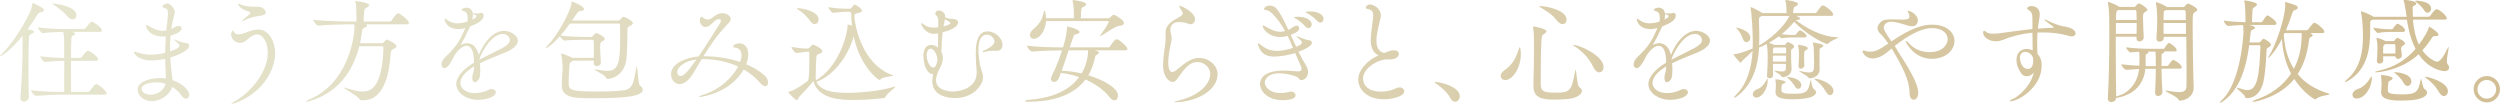 <?xml version="1.0" encoding="UTF-8"?>
<svg id="_レイヤー_2" data-name="レイヤー 2" xmlns="http://www.w3.org/2000/svg" xmlns:xlink="http://www.w3.org/1999/xlink" viewBox="0 0 507.89 21.09">
  <defs>
    <style>
      .cls-1 {
        fill: url(#_新規グラデーションスウォッチ_29);
      }
    </style>
    <linearGradient id="_新規グラデーションスウォッチ_29" data-name="新規グラデーションスウォッチ 29" x1="0" y1="10.06" x2="507.89" y2="10.06" gradientTransform="translate(0 .48)" gradientUnits="userSpaceOnUse">
      <stop offset="0" stop-color="#e6e5cf"/>
      <stop offset=".99" stop-color="#d2bf96"/>
    </linearGradient>
  </defs>
  <g id="_レイヤー_1-2" data-name="レイヤー 1">
    <g>
      <path class="cls-1" d="M4.58,7.27C2,10.46.18,11.45.05,11.45c-.02,0-.05,0-.05-.02,0-.07.09-.21.23-.32,1.79-1.75,4.28-5.24,5.87-8.65.23-.51.39-1.22.48-1.68.02-.11,0-.18.07-.18,0,0,2.3.94,2.3,1.45,0,.18-.18.34-.71.46-.34.07-.41.12-.69.55-.62,1.01-1.29,1.98-1.96,2.9,1.31.25,1.31.34,1.31.51,0,.14-.18.28-.48.41-.48.23-.53.23-.55.97-.07,1.73-.09,3.93-.09,6.23,0,1.89.02,3.82.07,5.59.02.69-.62.97-1.01.97-.37,0-.69-.23-.69-.78v-.11c.28-3.22.44-7.38.44-10.28v-2.18ZM11.94,19.25c-1.29,0-2.62.05-4.58.23h-.02c-.39,0-1.04-.87-1.04-1.15,2.25.28,4.39.34,5.73.34h1.01c.02-1.1.02-3.98.02-6.32-1.08.02-2.32.07-3.86.23h-.02c-.39,0-.99-.87-.99-1.15,1.77.23,3.57.32,4.85.35v-2.97c0-.94-.04-1.66-.18-2.32-1.13,0-2.48.05-4.14.23h-.02c-.39,0-.99-.87-.99-1.15,2.16.28,4.39.34,5.66.34h3.68c.14,0,.28-.09.35-.21.97-1.29,1.17-1.29,1.22-1.29.07,0,.12.02.16.02.58.23,1.93,1.26,1.93,1.77,0,.14-.12.28-.48.28h-5.77c.21.02.8.09.8.37,0,.09-.12.21-.32.32-.46.23-.41.02-.46,1.22-.02.41-.05,1.77-.05,3.38h1.86c.14,0,.28-.09.34-.21.02-.05.92-1.24,1.22-1.24.07,0,.12.02.16.02.74.28,1.93,1.31,1.93,1.73,0,.14-.12.28-.48.28h-5.04c0,2.46,0,5.29.02,6.32h3.43c.14,0,.3-.09.37-.21.71-.94,1.08-1.36,1.26-1.36.07,0,.11.02.16.02.74.28,2,1.45,2,1.84,0,.14-.09.28-.48.28h-9.25ZM13.69,3.29c-.64-.78-1.86-1.7-2.76-2.3-.23-.16-.37-.23-.37-.25s.02-.02.07-.02c.83,0,4.9.58,4.9,2.37,0,.48-.32.85-.76.85-.32,0-.71-.18-1.08-.64Z"/>
      <path class="cls-1" d="M35.05,5.75c.44-.25.83-.48,1.24-.48.25,0,.6.07.6.53,0,.78-1.79,1.33-2.25,1.45-.07.81-.09,1.61-.09,2.44v.76c1.31-.44,1.91-.85,1.91-1.17,0-.28-.55-.74-.99-1.08-.05-.02-.07-.07-.07-.12,0-.02.02-.05.09-.05.02,0,.09,0,.16.05.51.23,1.45.6,1.98.62.51.02.8.25.8.6,0,1.08-2.97,2.14-3.84,2.39.05.83.14,1.63.21,2.44.07.69.21,1.43.23,2.14,2.35.78,3.43,2.3,3.43,2.97,0,.46-.3.8-.69.8-.28,0-.6-.16-.87-.6-.46-.69-1.13-1.31-1.93-1.79-.48,1.7-2.44,2.9-4.12,2.9-1.82,0-2.9-1.27-2.9-2.35,0-1.75,2.85-2.35,4.62-2.35.39,0,.76.02,1.13.09,0-.58-.05-1.2-.07-1.84-.05-.69-.07-1.4-.07-2.14-1.29.32-2.58.32-2.71.32-2.94,0-3.66-1.52-3.66-1.66,0-.09.07-.12.16-.12.14,0,.37.07.55.14.94.32,1.79.46,2.74.46,1.24,0,2.37-.23,2.92-.37,0-1.13.05-2.25.12-3.33-.18.02-.37.02-.55.02-2.83,0-3.47-1.77-3.47-2.25,0-.09.05-.11.09-.11.09,0,.28.11.44.21.74.44,1.75.99,2.9.99.18,0,.37-.02.58-.05l.11-.02c.02-.37.07-.71.12-1.06.07-.53.21-1.73.21-2.42,0-.85-.21-.92-.6-1.06-.32-.11-.53-.21-.53-.34,0-.09.48-.62.97-.62.64,0,1.56,1.06,1.56,1.7,0,.35-.14.69-.25,1.2,0,0-.14.25-.46,2.3l.28-.14ZM31.79,16.74c-.6,0-3.04.12-3.04,1.33,0,.53.67,1.17,1.86,1.17s2.64-.74,3.04-2.21c-.6-.18-1.22-.3-1.86-.3Z"/>
      <path class="cls-1" d="M47.08,21.09q-.07,0-.07-.02c0-.07.28-.28.74-.53,2.74-1.47,6.65-5.64,6.65-9.82,0-2.46-1.22-3.73-2.16-3.73-.64,0-1.31.44-1.93.99-.46.41-.94.74-1.52.74-1.08,0-1.84-.92-1.84-1.7,0-.44.25-.8.39-.8.12,0,.16.14.21.28.16.37.51.48.88.48.53,0,1.13-.21,1.54-.37.71-.28,1.59-.62,2.46-.62,2.3,0,3.47,2.6,3.47,4.78,0,1.08-.23,2.19-.67,3.27-2.09,5.22-7.52,7.06-8.14,7.06ZM52.79,3.22c-.76.07-2.12.35-3.15.92-.16.09-.32.16-.39.16-.05,0-.07-.02-.07-.05,0-.14,1.4-1.27,1.52-1.36.09-.09.16-.18.16-.28,0-.07-.02-.12-.12-.18-.21-.16-1.54-.32-2.18-1.24-.14-.18-.21-.32-.21-.39,0-.02.02-.05.07-.05.09,0,.28.07.6.21.25.12,1.06.41,2.85.41h.55c1.22,0,1.56.92,1.56,1.15,0,.44-.51.62-1.2.69Z"/>
      <path class="cls-1" d="M74.34,4.94c.16.07.23.16.23.25,0,.16-.18.32-.46.44-.32.14-.46-.02-.58.87-.11.78-.23,1.54-.39,2.28h4.42c.25,0,.3-.11.39-.21q.55-.55.62-.55c.07,0,1.98.81,1.98,1.38,0,.18-.18.37-.58.53-.46.18-.55.41-.6.97-.23,2.94-.87,9.48-5.63,9.48-.14,0-.28,0-.41-.02-.11,0-.32-.18-.37-.28-.21-.55-3.11-2.07-3.11-2.28h.05s.11,0,.25.05c1.13.32,2.37.74,3.47.74,1.52,0,4-.44,4.28-8.83,0-.23-.02-.37-.35-.37h-4.55c-1.36,5.31-4.46,9.43-9.98,11.11-.35.12-.55.16-.67.16-.07,0-.12-.02-.12-.07,0-.07.25-.25.6-.39,7.77-3.2,9.18-12.4,9.18-14.72,0-.16-.02-.34-.02-.53h-.94c-1.26,0-4.25.05-6.3.25h-.02c-.44,0-1.06-.9-1.06-1.17,2.35.28,6.19.34,7.5.34h1.24v-.85c0-1.1-.02-2.39-.21-3.15-.02-.07-.02-.11-.02-.16t.02-.02s2.81.3,2.81.85c0,.14-.14.3-.37.44-.53.35-.6.09-.69,1.17-.02.34-.07,1.17-.07,1.72h5.27c.16,0,.32-.07.39-.18.32-.53,1.08-1.52,1.31-1.52.35,0,2.23,1.43,2.23,2,0,.14-.11.28-.51.28h-8.23Z"/>
      <path class="cls-1" d="M96.3,13.5c-1.98,1.2-2.78,2.39-2.78,3.36,0,.76.74,2.05,2.97,2.05.9,0,1.88-.21,2.71-.64.25-.14.48-.18.69-.18.48,0,.83.3.83.67,0,.87-1.84,1.52-3.59,1.52-2.65,0-4.44-1.63-4.44-3.17s1.49-3.13,3.61-4.37c0-1.1-.12-3.43-1.54-3.43-.62,0-1.43.51-2.35,1.82-.16.28-.32.62-.51.97-.34.64-.99,1.75-1.61,1.75-.16,0-.6-.14-.6-.76,0-.41.25-1.04.9-1.63,2.09-1.95,2.81-3.17,3.84-5.5.05-.09.07-.18.12-.28l-.16.05c-.48.14-.87.18-1.24.18-2.35,0-2.83-1.63-2.83-2.02,0-.05.02-.09.07-.09.07,0,.25.11.53.3.74.51,1.38.64,2,.64.07,0,.99,0,2.02-.35.07-.3.07-.53.07-.74,0-.81-.23-1.27-.92-1.43-.14-.05-.32-.09-.32-.21,0-.21.62-.46.97-.46.18,0,1.15.02,1.31,1.15.07,0,.16,0,.28.02.18.02.35.02.51.02.35,0,.6-.05.67-.07.09-.05.21-.07.28-.07.3,0,.48.25.48.58,0,.9-1.26,1.63-2.76,2.19l-.09.18c-.83,1.79-1.31,2.67-1.86,3.61.48-.28.94-.39,1.36-.39,1.17,0,2.05,1.01,2.35,2.39.99-2.48,2.88-4.9,5.13-4.9,1.22,0,2.81.92,2.81,2,0,.9-1.04,1.79-2.53,2.39-1.56.62-3.61,1.43-5.18,2.21.05.46.07.92.07,1.4,0,.35-.02.71-.05,1.06-.07.78-.62,1.38-1.04,1.38-.3,0-.53-.25-.53-.9,0-.09.02-.18.02-.3.05-.58.3-.74.32-1.59l.02-.41ZM96.07,2.85v.18c0,.32-.05.62-.12.94.51-.21.87-.51.87-.71,0-.18-.53-.34-.55-.34-.09-.02-.16-.05-.21-.07ZM97.38,12.12c1.36-.71,3.24-1.61,4.6-2.32.99-.53,1.61-1.08,1.61-1.68,0-.09-.18-1.22-1.45-1.22-2.18,0-4.19,3.4-4.76,5.15v.07Z"/>
      <path class="cls-1" d="M120.61,12.81l.02-.48h-4.23c-.07.05-.14.09-.23.14-.28.16-.44.25-.48.76-.07.83-.16,2.21-.16,3.52,0,1.59.3,1.84,5.96,1.84,1.98,0,4.07-.07,5.27-.25,2.09-.32,2-2.3,2.51-4.55.05-.16.07-.23.09-.23.21,0,.23,3.54.67,3.84.35.25.55.53.55.83,0,1.31-3.47,1.73-9.94,1.73-1.22,0-2.35-.02-3.15-.07-2.81-.16-3.36-1.45-3.36-2.37v-.07c.05-2.37.14-1.96.16-3.73,0-.69-.07-1.82-.28-2.62,0-.05-.02-.09-.02-.14s.02-.09.09-.09c.21,0,1.73.62,2.21.87l.04.02h4.3c.02-.78.02-1.36.02-1.89s0-1.01-.04-1.56c0-.07-.07-.23-.25-.23h-1.96c-.87,0-2.69.05-3.73.16h-.02c-.23,0-.74-.55-.9-.87-1.15,1.29-2.42,2.37-2.78,2.37-.05,0-.07-.02-.07-.07,0-.07.12-.23.39-.48,1.52-1.5,4.51-6.32,4.83-8.65.02-.18,0-.25.07-.25.11,0,2.46.94,2.46,1.54,0,.21-.23.37-.74.41-.35.05-.46.14-.64.39-.28.41-.64.94-1.06,1.54h9.34c.16,0,.32-.07.44-.18.18-.21.51-.6.69-.6s1.89.81,1.89,1.33c0,.16-.14.32-.46.48-.32.16-.64.3-.64.69-.02,1.13,0,4.83-.25,6.39-.51,3.08-2.9,3.75-3.77,3.75-.12,0-.23-.02-.28-.14-.18-.69-2.37-1.56-2.37-1.75,0-.02.02-.05.09-.05.05,0,.09.02.16.02.78.09,1.59.28,2.32.28,2.25,0,2.62-1.68,2.62-6.62,0-1.13-.02-2.16-.02-2.67,0-.25-.14-.32-.37-.32h-9.82c-.55.78-1.2,1.63-1.89,2.44,1.59.21,3.68.28,4.67.28h1.56c.11,0,.25-.07.32-.18.39-.53.6-.58.69-.58.32,0,1.73.71,1.73,1.17,0,.23-.3.39-.53.51-.35.18-.41.32-.41,1.1s.07,1.77.16,3.15c.02.48-.44.76-.83.76-.34,0-.64-.18-.64-.6v-.02Z"/>
      <path class="cls-1" d="M142.14,19.69c-.09,0-.14-.02-.14-.05,0-.07.34-.25,1.04-.46,3.29-1.03,5.77-3.5,6.92-5.66-2.28-1.06-4.83-1.52-7.22-1.52h-.18c-.69,1.13-1.26,2.16-1.82,3.04-.94,1.49-1.91,2.05-2.67,2.05-1.04,0-1.75-.99-1.75-2.02,0-2.23,3.17-3.4,5.61-3.61,1.43-2.05,2.92-4.48,4.37-6.78.07-.12.16-.3.16-.46,0-.3-.32-.32-.44-.32-.96,0-1.54,1.59-2.76,1.59-.53,0-1.08-.64-1.08-1.24,0-.18.07-.85.32-.85.09,0,.21.09.34.21.21.18.62.37.97.37.9,0,1.52-1.31,2.94-1.31.76,0,1.7.51,1.7,1.15,0,.51-.53.97-.85,1.31-1.98,2.09-3.47,4.3-4.69,6.3h.21c2.25,0,4.85.35,7.25,1.17.18-.51.28-.97.28-1.36,0-.9-.46-1.52-1.45-1.59-.09,0-.25-.05-.25-.18,0-.34.6-.67,1.24-.67,1.17,0,1.82.92,1.82,2.23,0,.62-.14,1.31-.41,2.02,1.38.57,2.67,1.33,3.75,2.3.46.41.69.97.69,1.4s-.21.76-.58.76c-.28,0-.64-.21-1.08-.71-.94-1.1-2.07-2-3.29-2.69-2.69,4.78-8.53,5.59-8.95,5.59ZM137.59,14.6c0,.44.23.83.67.83.69,0,1.54-.94,3.24-3.36-2.39.3-3.91,1.56-3.91,2.53Z"/>
      <path class="cls-1" d="M165.85,16.61c.87,1.86,3.34,2.25,6.26,2.25s6.81-.41,9.41-1.2c.14-.05.23-.07.28-.07s.07.02.07.05c0,.21-1.59,1.24-1.91,1.93-.09.18-.21.32-.44.37-.18.02-3.08.37-6.03.37-2.37,0-7.2-.02-8.26-3.84-.55.76-1.98,2.25-2.99,3.36-.07.09-.11.53-.34.53-.32,0-1.75-1.54-1.75-1.63,0-.05.04-.09.16-.11,1.01-.23,2.64-1.27,3.7-2.12.28-.23.41-.37.41-5.17v-.58c0-.16-.12-.25-.28-.25l-.41.02c-.39.02-1.45.23-1.89.25h-.02c-.37,0-1.01-.9-1.01-1.22.76.11,2.35.32,2.88.32h.07l.37-.02c.14,0,.28-.09.37-.21.48-.57.6-.57.67-.57.23,0,1.89.78,1.89,1.33,0,.25-.34.44-.58.53-.32.14-.57.09-.62.62-.09.9-.14,2.48-.14,3.68v.67c0,.09.02.25.05.41,4.51-2.6,6.35-9.02,6.44-11.15,0-.09,0-.14.09-.14.28,0,.67.16.78.21-.09-.78-.14-1.61-.14-2.48,0-.21-.25-.37-.44-.37h-.53c-.55,0-1.66.09-2.71.23-.25.02-.99-.92-.99-1.15,1.4.23,2.99.32,3.54.32h.85c.09,0,.23-.09.3-.18.53-.64.55-.67.67-.67.21,0,1.5.85,1.5,1.22,0,.21-.25.35-.55.44-.57.18-1.01.16-1.01.48,0,1.84,1.47,10,7.75,12.19.09.02.14.05.14.09,0,.16-2.12.21-2.58.76-.07.07-.14.14-.23.14-.16,0-3.91-2.6-5.22-8.88-1.22,4.39-4.28,8.05-7.54,9.25h-.02ZM164.52,4.19c-.6-.92-1.72-1.86-2.51-2.32-.09-.07-.14-.11-.14-.14,0-.05.07-.07.18-.07.78,0,4.26.55,4.26,2.3,0,.53-.35.94-.78.94-.32,0-.69-.21-1.01-.71Z"/>
      <path class="cls-1" d="M190.58,6.78c-.32.05-.62.09-.87.09-1.82,0-2.6-1.93-2.6-2.05,0-.07.02-.09.09-.09.11,0,.34.12.64.35.51.39,1.17.53,1.86.53.3,0,.6-.02.9-.07,0-.39,0-.78.02-1.13v-.16c0-1.04-.62-1.15-.62-1.45,0-.25.21-.67.71-.67s1.31.37,1.31,1.24v.18c1.1.37,1.43.28,1.82.32.48.07.8.32.8.69,0,.39-.37,1.33-3.15,2-.14,1.27-.21,2.65-.25,3.98.21.39.3.81.3,1.24,0,.6-.18,1.27-.55,1.96-.44.83-.83,1.73-.83,2.55,0,2.07,2.69,2.3,3.4,2.3,1.96,0,4.85-.97,4.85-3.77v-.25c-.12-1.52-.18-2.71-.18-3.73,0-1.77.23-4.46,2.39-4.46,1.61,0,3.04,1.38,3.04,2.74,0,.67-.34,1.2-1.15,1.2h-.18c-.16-.02-.32-.02-.51-.02-.6,0-1.27.09-1.75.23-.14.05-.23.05-.3.05-.12,0-.16-.02-.16-.07,0-.07.09-.16.3-.25.64-.28,2.12-1.01,2.12-1.79,0-.18-.02-.32-.05-.37-.32-.71-.9-1.06-1.47-1.06-1.04,0-1.73.85-1.73,3.04,0,.87.12,1.79.21,2.51.14,1.22.71,2.16.71,3.1,0,1.47-1.77,4.23-5.75,4.23-1.61,0-4.55-.55-4.55-3.45,0-.46.07-.92.18-1.4-1.4,0-1.98-2.25-1.98-3.7,0-1.22.41-2.25,1.59-2.25.48,0,1.01.23,1.38.57v-2.9ZM190.44,12.3v-.16c0-.97-.69-2.25-1.38-2.25-.74,0-.8,1.17-.8,1.36,0,1.22.71,2.48,1.33,2.48.35,0,.67-.39.85-1.43ZM191.8,4.81c-.05.18-.09.37-.12.55.57-.14,1.04-.3,1.26-.48.07-.07.16-.16.16-.23s-.02-.09-1.13-.76c-.05.28-.12.58-.18.92Z"/>
      <path class="cls-1" d="M222.46,10.23c.74.21.78.3.78.44,0,.16-.14.32-.37.44-.12.07-.18.07-.23.11-.09.07-.14.25-.32,1.01-.28,1.17-.71,2.19-1.22,3.06,2.94.9,6.03,2.51,6.03,4.16,0,.53-.3.94-.74.94-.28,0-.62-.18-.97-.64-1.08-1.43-2.83-2.67-4.9-3.59-3.01,3.98-8.42,4.51-11.59,4.51-.53,0-.71-.07-.71-.16s.28-.21.64-.23c3.29-.18,7.84-1.17,10.37-4.62-1.17-.41-2.44-.69-3.7-.85-.39,1.1-.67,1.84-1.4,1.84-.34,0-.62-.21-.62-.62,0-.16.05-.37.16-.6.94-1.89,1.59-3.63,2.09-5.2-1.43,0-4.12.07-6,.25h-.02c-.44,0-1.08-.81-1.08-1.17v-.02c2.21.28,5.77.34,7.29.34.07-.25.16-.51.23-.76.3-1.06.53-2.19.6-3.27.02-.14,0-.21.12-.21.25,0,2.42.6,2.42,1.13,0,.16-.16.32-.58.39-.58.09-.58.28-.87,1.1-.16.46-.34,1.01-.55,1.61h7.87c.07,0,.25-.07.32-.18.02-.05.9-1.47,1.33-1.47.07,0,.11,0,.16.02.48.16,2.05,1.47,2.05,1.96,0,.14-.12.28-.51.28h-6.07ZM212.52,4.28c-.14,2.12-1.45,3.61-2.46,3.61-.48,0-.83-.34-.83-.78,0-.35.21-.76.64-1.13,1.29-1.1,1.91-2.05,2.18-3.54.02-.18.09-.28.14-.28.09,0,.28.51.32,1.54h5.66v-.32c0-1.13-.07-2.42-.25-3.2-.02-.07-.02-.12-.02-.16t.02-.02c.11,0,2.74.32,2.74.85,0,.16-.14.3-.37.46-.53.34-.6.11-.67,1.2-.02.35-.05.78-.05,1.2h5.59c.12,0,.3-.09.39-.18.14-.16.48-.53.74-.53.18,0,2.05.99,2.05,1.7,0,.28-.25.51-.92.55-.85.05-2.67,1.45-3.7,2-.07.05-.14.07-.18.07-.02,0-.05-.02-.05-.05s.02-.07.09-.16c.05-.05,1.68-2.32,1.68-2.71,0-.07-.05-.12-.14-.12h-12.6ZM217.1,10.23c-.44,1.31-.92,2.81-1.4,4.14,1.36.05,2.71.25,4.03.55.53-.87.94-1.93,1.17-3.1.09-.53.14-.97.14-1.36v-.23h-3.93Z"/>
      <path class="cls-1" d="M236.81,7.68c0-.18,0-.39-.02-.55-.02-.16-.02-.3-.02-.44,0-1.82,1.59-2.53,2.94-3.31.18-.12.58-.37.58-.67,0-.02-.02-.07-.02-.09-.14-.51-.48-.76-.55-1.01-.04-.16-.16-.32-.16-.41,0-.02.02-.05.09-.05.25,0,3.13,1.29,3.13,2.76,0,.58-.44,1.01-.85,1.01-.25,0-.55-.12-.85-.21-.44-.16-1.1-.23-1.59-.23-1.33,0-1.73.85-1.73,1.59,0,.23.02.46.09.64.14.44.18.76.18,1.08,0,.53-.16,1.01-.37,2.05-.16.85-.32,1.93-.32,2.83,0,1.7.51,1.96.8,1.96.21,0,.46-.14.78-.35.55-.37,1.2-1.03,2.28-1.75.74-.48,1.63-.76,2.46-.76,1.86,0,3.7,1.45,3.7,3.29,0,3.56-4.79,5.7-8.53,5.7-.16,0-.25,0-.25-.05s.3-.16.99-.32c4.3-1.04,6.3-3.52,6.3-5.31,0-1.47-1.31-2.48-2.64-2.48-.55,0-1.1.16-1.61.55-1.04.78-1.47,1.56-2.39,2.81-.37.48-.67.69-.99.69-.62,0-1.96-.85-1.96-3.43,0-1.22.25-2.85.41-4.07.04-.21.11-.85.11-1.47Z"/>
      <path class="cls-1" d="M258.91,11.5c-1.56,0-2.69-.51-3.27-2.19-.07-.16-.09-.3-.09-.39,0-.07.02-.11.09-.11s.21.07.39.23c1.17.94,2.16,1.29,3.38,1.29,1.38,0,2.71-.41,3.27-.6-.34-.81-.69-1.63-1.08-2.44-.64.16-.97.23-1.5.23-2.42,0-3.57-1.68-3.57-2.28,0-.07.02-.09.07-.09.12,0,.3.14.46.21.74.39,1.79,1.1,3.04,1.1.23,0,.41-.02.97-.16-.69-1.27-1.52-2.46-2.55-3.5-.71-.69-1.13-.74-1.45-.76-.18-.02-.28-.12-.28-.23,0-.18.37-.67,1.17-.67,1.22,0,1.82.74,3.77,4.92.21-.09.41-.18.55-.3.44-.32.88-.55,1.15-.55.46,0,.51.44.51.53,0,.44-.51.9-1.72,1.36.37.83.74,1.61,1.1,2.39.83-.32,1.17-.55,1.17-.81,0-.21-.14-.48-.67-.87-.28-.21-.41-.32-.41-.39,0-.02.02-.05.07-.05.09,0,.34.09.71.25.78.35,1.43.53,1.56.53.48,0,.78.23.78.55,0,.62-1.52,1.38-2.74,1.82.46.92.94,1.82,1.47,2.65.35.53.48,1.04.48,1.47,0,.99-.69,1.63-1.38,1.63-.37,0-.41-.23-.55-.41-.28-.39-2.35-.97-4.02-.97-2.23,0-2.85,1.31-2.85,1.89s.69,2.12,3.29,2.12c.64,0,1.27-.11,1.66-.23.14-.05.25-.07.39-.07.53,0,.92.37.92.76,0,.55-.8.99-2.53.99-3.52,0-4.69-2.12-4.69-3.29,0-.48.18-2.71,4.71-2.71,1.29,0,2.55.14,3.1.16h.05c.39,0,.58-.23.58-.53,0-.18-.05-.39-.16-.62-.39-.81-.76-1.68-1.13-2.58-1.24.39-3.04.71-4.23.71ZM265.19,5.38c-.6-.71-1.36-1.27-1.98-1.61-.18-.09-.34-.16-.34-.23,0-.02.32-.14.9-.14,1.24,0,2.71.53,2.71,1.56,0,.44-.3.76-.67.76-.18,0-.41-.12-.62-.35ZM267.63,4.28c-.64-.69-1.4-1.24-2.02-1.56-.18-.09-.37-.16-.37-.21,0-.18.97-.18,1.01-.18,1.26,0,2.64.53,2.64,1.52,0,.41-.3.74-.67.74-.18,0-.39-.09-.6-.3Z"/>
      <path class="cls-1" d="M278.49,7.98c0-1.15.23-2.39.34-3.33.07-.58.14-1.06.14-1.47,0-.87-.28-1.2-1.2-1.38-.21-.05-.32-.14-.32-.25,0-.25.37-.64.94-.64.62,0,2.14.78,2.14,2.23,0,.53-.21,1.01-.28,1.4-.23,1.08-.62,2.51-.62,3.75,0,1.17.37,2.16,1.56,2.48,1.15-.48,1.63-.55,2-.55.92,0,.99.55.99.71,0,.87-1.15,1.15-1.82,1.15-.09,0-.21-.02-.3-.02h-.23c-1.91,0-4.92,1.77-4.92,3.91,0,1.43,1.2,2.65,3.61,2.65,1.01,0,2.14-.21,3.1-.69.25-.12.51-.18.71-.18.55,0,.94.37.94.78,0,1.1-2.48,1.63-4.12,1.63-3.96,0-5.22-2.48-5.22-3.93,0-1.91,1.7-3.91,4.12-4.99-1.24-.55-1.59-1.84-1.59-3.24Z"/>
      <path class="cls-1" d="M294.68,19.99c-.67-1.29-1.84-2.23-2.78-2.9-.23-.18-.46-.32-.46-.39,0-.02.05-.05.16-.05.94,0,4.97.92,4.97,2.92,0,.62-.46,1.1-.97,1.1-.32,0-.67-.21-.92-.69Z"/>
      <path class="cls-1" d="M304.87,15.43c0-.37.23-.8.78-1.17,1.63-1.08,2.39-2.6,2.95-4.42.04-.18.11-.25.16-.25.09,0,.21.69.21,1.38,0,2.81-1.66,5.29-3.15,5.29-.55,0-.94-.37-.94-.83ZM318.12,20.15c-.83.05-1.75.09-2.51.09-2.58,0-4.09-.51-4.09-2.78v-.16c.07-2.19.12-5.93.12-7.31,0-2.44,0-3.43-.18-4.32-.02-.09-.05-.16-.05-.21s.05-.07.12-.07c.3,0,2.65.44,2.65.99,0,.16-.16.32-.48.51-.46.25-.46.39-.53,1.17-.14,1.73-.16,5.96-.16,8.92,0,1.63.6,1.84,3.06,1.84,2.97,0,3.2-.39,3.93-4.37.02-.18.07-.28.09-.28.18,0,.28,3.24.76,3.52.34.21.53.51.53.78,0,.74-1.1,1.54-3.24,1.68ZM316.28,4.16c-.94-1.24-2.19-2-3.38-2.67-.12-.07-.16-.11-.16-.16s.07-.09.21-.09c1.22,0,5.31.83,5.31,2.74,0,.53-.34.92-.8.92-.34,0-.76-.21-1.17-.74ZM323.63,13.52c-.83-1.77-2.28-3.2-3.82-4.16-.18-.12-.28-.18-.28-.23,0-.02.02-.02.05-.02,1.24,0,6.19,2.16,6.19,4.51,0,.62-.37,1.08-.85,1.08-.41,0-.9-.32-1.29-1.17Z"/>
      <path class="cls-1" d="M338.49,13.5c-1.98,1.2-2.78,2.39-2.78,3.36,0,.76.74,2.05,2.97,2.05.9,0,1.88-.21,2.71-.64.25-.14.48-.18.69-.18.48,0,.83.3.83.67,0,.87-1.84,1.52-3.59,1.52-2.65,0-4.44-1.63-4.44-3.17s1.49-3.13,3.61-4.37c0-1.1-.12-3.43-1.54-3.43-.62,0-1.43.51-2.35,1.82-.16.28-.32.62-.51.97-.34.64-.99,1.75-1.61,1.75-.16,0-.6-.14-.6-.76,0-.41.25-1.04.9-1.63,2.09-1.95,2.81-3.17,3.84-5.5.05-.09.07-.18.12-.28l-.16.05c-.48.14-.87.18-1.24.18-2.35,0-2.83-1.63-2.83-2.02,0-.05.02-.09.07-.09.07,0,.25.11.53.3.74.51,1.38.64,2,.64.07,0,.99,0,2.02-.35.07-.3.07-.53.07-.74,0-.81-.23-1.27-.92-1.43-.14-.05-.32-.09-.32-.21,0-.21.62-.46.97-.46.18,0,1.15.02,1.31,1.15.07,0,.16,0,.28.02.18.02.35.02.51.02.35,0,.6-.05.67-.07.09-.05.21-.07.28-.07.3,0,.48.25.48.58,0,.9-1.26,1.63-2.76,2.19l-.09.18c-.83,1.79-1.31,2.67-1.86,3.61.48-.28.94-.39,1.36-.39,1.17,0,2.05,1.01,2.35,2.39.99-2.48,2.88-4.9,5.13-4.9,1.22,0,2.81.92,2.81,2,0,.9-1.04,1.79-2.53,2.39-1.56.62-3.61,1.43-5.18,2.21.05.46.07.92.07,1.4,0,.35-.02.71-.05,1.06-.07.78-.62,1.38-1.04,1.38-.3,0-.53-.25-.53-.9,0-.09.02-.18.02-.3.05-.58.3-.74.32-1.59l.02-.41ZM338.26,2.85v.18c0,.32-.05.62-.12.94.51-.21.87-.51.87-.71,0-.18-.53-.34-.55-.34-.09-.02-.16-.05-.21-.07ZM339.57,12.12c1.36-.71,3.24-1.61,4.6-2.32.99-.53,1.61-1.08,1.61-1.68,0-.09-.18-1.22-1.45-1.22-2.18,0-4.19,3.4-4.76,5.15v.07Z"/>
      <path class="cls-1" d="M362.85,12.97h-2.67c0,.85,0,1.73.02,2.37,0,.05.02.55-.71.55-.28,0-.51-.12-.51-.39v-.02c.09-1.47.14-2.71.14-3.77,0-.37,0-.74-.02-1.06,0-.18-.05-1.1-.16-1.7-.53.28-1.06.51-1.56.69-.21,3.61-1.15,7.2-4.25,9.75-.35.28-.64.46-.78.46-.02,0-.05-.02-.05-.07,0-.07.14-.28.46-.6,2.23-2.21,3.08-5.43,3.29-8.85-.64.69-1.31,1.31-2.07,1.98-.12.12-.18.41-.37.41-.23,0-1.45-1.59-1.45-1.68,0-.05.07-.02.18-.05.37-.02,1.4-.14,3.73-1.15.02-.51.02-.99.02-1.5,0-2.37-.28-6.03-.44-6.65-.02-.09-.02-.14-.02-.16,0-.05,0-.07.02-.07.37,0,2.09.99,2.23,1.08.05.02.12.07.16.12h4.9v-.12c0-.9-.04-1.66-.23-2.37-.02-.07-.02-.12-.02-.14s0-.05.02-.05c.41,0,2.58.39,2.58.8,0,.14-.16.3-.37.44-.51.32-.55.16-.6.9-.02.3-.05.32-.05.53h4.44c.16,0,.32-.09.39-.21.78-1.1.94-1.33,1.22-1.33.05,0,.09,0,.14.02.76.28,1.98,1.38,1.98,1.82,0,.14-.12.28-.51.28h-6.95c.48.25.74.39.74.55,0,.25-.62.28-.78.28-.05,0-.07,0-.12.02,1.96,1.54,5.27,3.43,8.44,3.47.14,0,.18.02.18.05,0,.18-1.63.71-1.96,1.2-.07.09-.14.14-.25.14-.55,0-4.46-2.02-6.72-4.53-.76.92-1.63,1.79-2.58,2.55,1.1.12,1.79.14,2.32.14h.39s.18-.05.25-.14c.25-.37.6-.8.78-.8.25,0,1.36.74,1.36,1.17,0,.14-.09.28-.41.28h-2.44c-.58,0-1.06.02-2.16.14h-.02c-.18,0-.41-.18-.6-.37-.67.51-1.33.92-2.02,1.31.34.12.8.3,1.08.44h2.07c.07,0,.18-.02.23-.12.02-.02.28-.48.46-.48.02,0,.07.02.11.05.05.02,1.17.44,1.17.87,0,.18-.21.35-.35.44-.25.16-.28.28-.28.48,0,.99.02,2.16.05,2.58.02.28.05.64.05.94v.05c0,1.61-1.63,1.75-1.82,1.75-.14,0-.16-.07-.25-.21-.16-.35-1.4-.94-1.4-1.1,0-.02.02-.02.07-.02.07,0,.14,0,.23.02.53.09.92.14,1.22.14.69,0,.8-.28.8-.74v-.81ZM354.04,7.82c-.16-.55-.67-1.45-1.15-1.96-.12-.14-.18-.21-.18-.23s.02-.02.05-.02c.34,0,2.83.64,2.83,2.05,0,.51-.39.9-.78.9-.3,0-.6-.21-.76-.74ZM356.09,19.16c0-.39.25-.8.85-1.01,1.01-.35,1.54-1.17,2-2,.07-.12.12-.16.14-.16s.05.07.05.18c0,1.93-1.17,3.66-2.35,3.66-.44,0-.69-.32-.69-.67ZM357.88,3.24s-.14.09-.21.14c-.28.16-.32.21-.32.81v.44c.02.92.07,1.91.07,2.88,0,.57-.02,1.15-.05,1.72,3.57-2.02,5.87-5.11,6.12-5.98h-5.61ZM362.85,9.8s-.02-.16-.21-.16h-2.21c-.23.14-.21.16-.23.58,0,.14-.02.37-.02.62h2.67v-1.04ZM362.85,11.29h-2.67v1.22h2.67v-1.22ZM364.14,20.17c-2.76,0-3.43-.58-3.43-1.4v-.07c.02-.53.07-.97.07-1.22,0-.32-.02-.76-.09-1.2-.02-.07-.02-.11-.02-.14s0-.02.07-.02c.71,0,2,.3,2,.55,0,.09-.11.21-.37.32-.37.16-.37.09-.41.41-.05.3-.05.55-.05.83,0,.71.48.81,2.62.81,2.39,0,2.85-.35,3.24-2.55.02-.16.05-.23.07-.23.14,0,.25,1.61.64,1.84.3.18.46.41.46.64,0,.64-.99,1.43-4.81,1.43ZM364.62,17.5c-.25-.51-.92-1.2-1.4-1.61-.14-.12-.21-.16-.21-.21,0-.02.02-.02.11-.02,1.22,0,2.83.6,2.83,1.61,0,.44-.3.78-.64.78-.25,0-.51-.16-.69-.55ZM365.86,13.96c-.25,0-.48-.14-.48-.51v-.09c.09-.99.09-1.86.09-2.42,0-.62-.02-1.03-.16-1.66-.02-.05-.02-.09-.02-.12s.02-.05.05-.05c.28,0,1.93.25,1.93.69,0,.14-.09.25-.28.35-.37.21-.39.07-.46.76-.02.16-.02.37-.02.6,0,.51.02,1.15.05,1.79.02.39-.37.64-.69.64ZM369.63,12.58c0,.32.05,1.1.05,1.49,0,1.29-1.24,1.84-2.02,1.84-.14,0-.21-.05-.3-.18-.25-.39-1.86-1.17-1.86-1.29,0-.02.02-.02.05-.02s.09,0,.16.02c.76.16,1.33.28,1.77.28.94,0,1.06-.25,1.06-1.89,0-.9-.02-1.91-.05-2.42,0-.44-.02-.97-.18-1.63-.02-.05-.02-.07-.02-.09,0-.05.02-.05.07-.05.14,0,2.05.28,2.05.64,0,.14-.16.3-.35.39-.39.21-.39.05-.41.9v2ZM370.95,18.65c-.6-1.1-1.38-1.86-2.23-2.48-.07-.07-.12-.12-.12-.14s.05-.05.09-.05c.85,0,3.79,1.01,3.79,2.48,0,.48-.3.87-.69.87-.28,0-.57-.21-.85-.69Z"/>
      <path class="cls-1" d="M385.34,10.05c2.32,3.61,4.35,6.79,4.35,8.81,0,.92-.46,1.4-.92,1.4-.41,0-.83-.41-.83-1.33-.02-1.77-.51-3.84-3.29-8.49-.12-.18-.21-.37-.34-.58-.32.25-.6.48-.87.71-.97.8-2.02,1.31-2.99,1.31-1.43,0-2.07-1.17-2.07-1.43,0-.12.07-.18.23-.18.07,0,.18.02.32.07.34.12.69.16,1.01.16,1.1,0,1.89-.46,3.68-1.66-.57-.81-1.13-1.54-1.45-1.82-.53-.46-.74-.9-.74-1.29,0-.44.25-.83.6-1.2.46-.48,1.04-.6,2.21-.6.69,0,1.52.05,2.19.05,1.01,0,1.47-.09,1.47-.62,0-.21-.05-.46-.21-.81-.05-.09-.16-.21-.16-.28,0-.05.05-.07.14-.07.51,0,1.96.85,1.96,1.91,0,.37-.16,1.22-1.17,1.22-.39,0-.8-.12-1.24-.25-1.4-.44-2.35-.67-3.01-.67-1.29,0-1.52.92-1.52,1.17,0,.39.28.99,1.56,2.83,2.42-1.61,5.29-3.4,8.26-3.4s4.55,1.56,4.55,3.31c0,1.98-1.91,3.63-4.6,3.63-3.61,0-5.31-3.31-5.31-3.59,0-.05.02-.07.05-.07.11,0,.32.18.62.51,1.27,1.38,2.81,1.79,4.16,1.79,3.1,0,3.7-1.93,3.7-2.6,0-1.43-1.4-2.28-3.13-2.28-2.6,0-5.5,1.96-7.64,3.63.16.23.3.46.44.67Z"/>
      <path class="cls-1" d="M412,15.46c-.12.02-.21.02-.3.02-.51,0-.9-.28-1.1-.6-.48-.76-.94-1.54-.94-2.74,0-1.47.99-2.19,2.09-2.19.39,0,.8.09,1.2.28,0-.92-.02-2.19-.05-3.59-2.12.21-4.19.71-5.91,1.43-.44.18-.99.32-1.56.32-1.24,0-2.55-.78-2.55-1.79,0-.23.09-.32.23-.32.12,0,.3.09.48.28.18.18.71.28,1.4.28.37,0,.76-.02,1.13-.07,2.32-.3,4.53-.64,6.79-.87,0-.74-.02-1.52-.02-2.3,0-1.08-.37-1.31-.9-1.66-.14-.09-.18-.14-.18-.23,0-.16.25-.48.92-.48.34,0,1.66.12,1.66,1.73,0,.25-.05.51-.09.81-.14.71-.23,1.4-.3,2.05.94-.07,1.89-.14,2.88-.16.25,0,.37-.07.37-.14,0-.02-.05-.07-.09-.09,0,0-1.89-1.31-1.89-1.47,0-.02.02-.02.07-.02.14,0,.46.12.64.23,1.08.55,2.23,1.01,3.08,1.15,2.42.34,2.6,1.2,2.6,1.47,0,.35-.28.6-.76.6-.18,0-.37-.02-.6-.09-1.59-.48-3.38-.71-5.22-.71-.37,0-.76,0-1.15.02-.05.74-.07,1.43-.07,2.05,0,.94.04,1.75.07,2.3.78.83.85,1.63.85,2.39,0,4.35-4.71,7.22-6.33,7.22-.11,0-.16-.02-.16-.07,0-.07.18-.23.6-.39,1.13-.46,3.63-2.55,4.3-5.38-.32.39-.71.64-1.17.76ZM411.43,10.53c-.57,0-1.08.41-1.08,1.24,0,.34.25,2.23,1.63,2.23.92,0,1.08-1.01,1.08-1.68,0-.23-.02-.46-.07-.69-.53-1.06-1.36-1.1-1.56-1.1Z"/>
      <path class="cls-1" d="M439.12,13.98c.02,1.43.07,3.01.18,4.67.05.44-.35.85-.9.85-.3,0-.58-.21-.58-.67v-.07c.09-1.52.14-3.22.14-4.78h-2.12c-.25,2.74-1.91,5.17-5.73,5.89-.07.02-.14.02-.21.02,0,.53-.53.85-.99.85-.37,0-.69-.21-.69-.71v-.07c.21-3.47.3-8.83.3-13.16,0-1.2-.02-2.3-.02-3.27,0-.3-.07-2.02-.25-2.9-.02-.07-.02-.14-.02-.16,0-.07.02-.09.07-.09.14,0,1.63.58,2.14.94.02.02.07.05.12.09h2.99c.12,0,.25-.07.32-.18.12-.18.46-.53.62-.53.41,0,1.77.97,1.77,1.27,0,.21-.28.34-.48.48-.39.25-.41.41-.41.94v.3c0,1.1.09,3.01.14,3.86.02.48-.39.87-.87.87-.32,0-.6-.18-.6-.62v-.35h-4.21v2.35c0,3.73.05,7.75.09,9.8.05-.02.09-.02.14-.05,2.74-.69,4.25-3.08,4.53-5.54-.94.05-1.91.12-2.58.18h-.02c-.39,0-1.04-.83-1.04-1.13,1.24.16,2.55.25,3.68.3v-.25c0-.3.02-1.31.02-1.59,0-.25-.02-.69-.07-1.01-.62.02-1.27.09-1.7.14h-.02c-.32,0-.92-.74-.92-1.04,1.54.23,3.73.3,4.67.3h2.92c.11,0,.18-.09.25-.21.18-.32.51-.71.69-.9.05-.05.12-.07.18-.07.04,0,.09,0,.11.02.62.32,1.45,1.01,1.45,1.45,0,.14-.09.25-.41.25h-2.16s.05.07.05.12c0,.09-.09.21-.3.28-.23.07-.25.16-.25.46-.02.64-.02,1.33-.02,2.09h1.17c.14,0,.21-.09.28-.21.12-.18.69-1.03.94-1.03.16,0,1.72.87,1.72,1.54,0,.14-.09.25-.44.25h-3.68ZM429.87,4.67c-.02.67-.02,1.4-.02,2.21h4.21c.02-.64.02-1.43.02-2.21h-4.21ZM430.33,2.05c-.39.18-.46.3-.46,2.02h4.21c0-.67-.02-1.31-.05-1.77,0-.07-.04-.25-.25-.25h-3.45ZM437.97,13.43c0-.83,0-1.59-.02-2.23,0-.3-.05-.46-.07-.71h-1.54c.07.05.12.09.12.16,0,.09-.12.21-.32.28-.28.09-.21.25-.25.71v1.79h2.09ZM439.58,7.47v.21c.02.58-.51.78-.85.78s-.64-.21-.64-.64v-.09c.14-1.52.16-2.51.16-3.27,0-2.02-.14-3.27-.25-3.77-.02-.07-.02-.14-.02-.16,0-.07.02-.09.05-.09.21,0,1.61.55,2.07.9.02.02.07.05.12.09h3.34c.11,0,.25-.07.32-.18.12-.18.46-.53.62-.53.21,0,1.89.83,1.89,1.27,0,.21-.28.34-.48.48-.46.3-.46.34-.46,3.06,0,3.17.09,8.21.14,10.12,0,.37.07,1.82.07,2.14,0,1.84-1.72,2.65-2.76,2.65-.23,0-.3-.14-.44-.35-.37-.55-2.58-1.47-2.58-1.66,0-.02.05-.02.12-.02s.16,0,.28.02c1.04.16,1.84.28,2.46.28.96,0,1.43-.3,1.45-1.22.02-.53.02-1.56.02-2.83,0-2.07-.02-4.81-.05-7.18h-4.55ZM439.97,2.05c-.37.18-.39.18-.41.83,0,.25-.02.67-.02,1.2h4.53c-.02-.87-.02-1.5-.05-1.77,0-.07-.05-.25-.25-.25h-3.79ZM439.53,4.67c0,.64,0,1.4.02,2.21h4.55c0-.81,0-1.54-.02-2.21h-4.55Z"/>
      <path class="cls-1" d="M456.94,9.18c-.57,4.23-1.77,8.83-5.22,11.34-.37.28-.57.37-.67.37-.02,0-.05,0-.05-.05,0-.09.16-.32.41-.55,3.82-3.56,4.37-13.11,4.37-13.94,0-.44-.05-.85-.09-1.26-.85.02-1.82.07-2.99.18h-.02c-.39,0-.92-.83-.92-1.08,1.63.21,3.24.3,4.42.32v-.69c-.02-1.13-.05-2.83-.21-3.5-.02-.09-.05-.14-.05-.18s.02-.05.09-.05c.32,0,2.51.35,2.51.81,0,.16-.16.32-.41.48-.46.28-.46.25-.53,1.08-.05.67-.05,1.54-.07,2.05h1.84c.07,0,.23-.07.3-.18.05-.07.71-1.2.99-1.2.23,0,1.84,1.04,1.84,1.68,0,.14-.11.25-.46.25h-5.11c.37.07,1.2.3,1.2.57,0,.16-.18.3-.44.39-.39.14-.39.16-.46.81-.05.57-.14,1.17-.21,1.79h1.86c.25,0,.32-.09.41-.18.21-.23.23-.32.39-.48.05-.05.09-.07.16-.07.35,0,1.56.83,1.56,1.22,0,.18-.18.34-.58.55-.28.14-.32.23-.34.62-.07,1.82-.21,3.5-.46,5.41-.41,2.94-1.82,4.25-3.54,4.25-.12,0-.28-.02-.32-.18-.18-.69-1.7-1.63-1.7-1.86,0-.02.02-.05.09-.05.05,0,.09,0,.16.02.53.09,1.22.44,1.91.44,2.16,0,2.39-3.63,2.62-8.83,0-.21-.14-.3-.28-.3h-2.02ZM469.25,6.72c.3.09.58.3.58.44,0,.16-.16.32-.44.41-.21.07-.28.3-.32.74-.32,2.58-1.06,4.85-2.28,6.74,1.5,1.84,3.57,3.13,6.28,3.96.14.05.21.09.21.11,0,.21-2.09.32-2.71.94-.07.07-.16.12-.25.12-.21,0-2.48-1.43-4.23-4.14-2.94,3.68-7.84,4.65-8.33,4.65-.09,0-.14-.02-.14-.07,0-.07.25-.23.53-.32,3.24-1.08,5.7-2.94,7.29-5.36-1.01-1.91-1.68-4.21-1.86-7.04-1.38,2.76-2.71,3.89-2.76,3.89,0,0-.02,0-.02-.05,0-.07.05-.18.14-.32,1.5-2.35,3.31-7.94,3.31-10.28,0-.18-.02-.37-.02-.51,0-.16,0-.21.07-.21.16,0,1.93.55,2.28.76.16.09.23.23.23.37,0,.18-.18.39-.62.51-.34.09-.37.23-.53.71-.41,1.22-.83,2.35-1.26,3.38h4.21c.14,0,.28-.09.34-.21.92-1.29,1.13-1.31,1.22-1.31.04,0,.09,0,.14.02.71.28,1.91,1.4,1.91,1.79,0,.14-.09.28-.46.28h-2.48ZM464.12,6.72l-.16.35c.18,2.76.87,5.04,2.05,6.9.97-1.82,1.59-4.07,1.59-6.79,0-.16,0-.3-.02-.46h-3.45Z"/>
      <path class="cls-1" d="M490.2,4c.14,1.66.46,3.47,1.22,5.06,1.17-1.56,1.93-2.99,2-3.47.02-.09.02-.16.09-.16.18,0,1.89,1.17,1.89,1.61,0,.16-.18.3-.53.3h-.28c-.23,0-.34.07-.46.25-.62.97-1.29,1.84-2.02,2.65,1.24,1.75,2.76,2.3,2.97,2.3.64,0,1.36-1.03,2.18-2.74.21-.41.21-.21.21-.18,0,.37-.37,1.91-.37,2.83,0,.28.05.51.14.6.21.21.3.46.3.69,0,.39-.3.71-.94.71-.55,0-3.24-.44-5.24-3.43-3.52,3.31-8.21,3.68-8.69,3.68-.14,0-.21-.02-.21-.05,0-.07.32-.18.83-.3,3.17-.69,5.59-2.25,7.45-4.42-1.04-2-1.52-4.26-1.77-5.93h-6.97s-.09.07-.16.09c-.28.14-.32.16-.32.62v1.36c0,3.66-.48,7.89-4.3,10.23-.37.23-.67.37-.8.37-.02,0-.05-.02-.05-.05,0-.07.12-.23.46-.51,2.64-2.21,3.22-5.54,3.22-8.81,0-2.12-.23-4.12-.41-4.78-.02-.07-.02-.11-.02-.14,0-.05,0-.07.05-.07.3,0,1.86.67,2.39,1.01.04.02.09.05.14.09h6.72c-.07-.62-.41-2.76-.57-3.2-.05-.09-.07-.14-.07-.18s.05-.05.14-.05c.53,0,2.48.25,2.48.74,0,.14-.14.28-.37.39-.37.18-.39.18-.39.64,0,.05,0,.6.05,1.66h3.15c.16,0,.32-.09.39-.21.46-.64.97-1.33,1.27-1.33.05,0,.09,0,.14.02,1.01.37,1.96,1.54,1.96,1.82,0,.14-.11.28-.51.28h-6.35ZM477.92,19.25c0-.44.34-.92,1.1-1.17,1.27-.41,2.02-1.45,2.64-2.41.07-.12.12-.16.14-.16.05,0,.05.09.05.23,0,2.21-1.54,4.28-3.08,4.28-.55,0-.85-.34-.85-.76ZM485.46,6.49c-.69,0-1.31.02-2.37.21h-.02c-.25,0-.9-.83-.9-1.08,1.33.25,2.6.32,3.31.32h.44s.21-.07.28-.18c.21-.41.69-.94.85-.94.05,0,.09,0,.12.02,1.24.57,1.43,1.17,1.43,1.33s-.09.32-.44.32h-2.69ZM484.15,11.43c0,.32.02.6.02.85.02.37-.32.64-.76.64-.28,0-.53-.16-.53-.51v-.07c.05-.74.12-1.54.12-2.6,0-.28-.02-1.08-.18-1.86,0-.05-.02-.09-.02-.14s.02-.07.07-.07c.11,0,1.31.39,1.75.67l.02.02h1.56c.09,0,.21-.02.28-.14.09-.16.28-.37.39-.46.07-.02.12-.07.18-.07.14,0,1.54.67,1.54,1.13,0,.21-.23.34-.41.46-.32.21-.37.23-.37.74,0,.37.09.58.14,1.2v.05c0,.44-.41.69-.76.69-.28,0-.55-.16-.55-.53h-2.48ZM489.93,20.35c-.8.05-1.61.09-2.3.09-3.45,0-3.89-.9-3.89-1.68v-.09c.02-.57.09-1.17.09-1.63,0-.39-.02-1.04-.11-1.59-.02-.07-.02-.14-.02-.16,0-.05.02-.05.09-.05.18,0,2.28.18,2.28.69,0,.11-.16.28-.44.41-.41.21-.41.23-.46.76-.07.67-.07.51-.07,1.17,0,.58.12.9,2.99.9,2.62,0,3.2-.39,3.66-2.88.02-.18.07-.25.09-.25.14,0,.3,1.79.74,2.07.35.21.51.46.51.71,0,.64-1.08,1.38-3.15,1.52ZM484.54,8.97s-.07.07-.11.09q-.25.16-.28.57v1.24h2.48c.02-.37.02-.69.02-.97s0-.53-.02-.71c0-.07-.09-.23-.25-.23h-1.84ZM488.29,16.81c-.3-.6-1.08-1.43-1.68-1.91-.16-.14-.25-.21-.25-.23s.02-.02.09-.02c.34,0,3.43.21,3.43,1.89,0,.51-.34.92-.76.92-.28,0-.6-.18-.83-.64ZM492.46,2.05c-.3-.51-1.03-1.22-1.59-1.63-.14-.12-.23-.18-.23-.21,0-.05.12-.07.32-.07.53,0,2.94.23,2.94,1.59,0,.46-.32.85-.71.85-.25,0-.53-.14-.74-.53ZM495.49,18.72c-.69-1.26-1.68-2.19-2.69-2.92-.09-.07-.14-.11-.14-.16,0-.02.05-.05.12-.05.44,0,4.53,1.04,4.53,2.94,0,.55-.37.99-.8.99-.32,0-.69-.23-1.01-.81Z"/>
      <path class="cls-1" d="M502.53,18.12c0-1.47,1.22-2.67,2.69-2.67s2.67,1.2,2.67,2.67-1.2,2.69-2.67,2.69-2.69-1.22-2.69-2.69ZM505.2,16.24c-1.04,0-1.89.87-1.89,1.91s.85,1.89,1.89,1.89,1.91-.85,1.91-1.89-.87-1.91-1.91-1.91Z"/>
    </g>
  </g>
</svg>